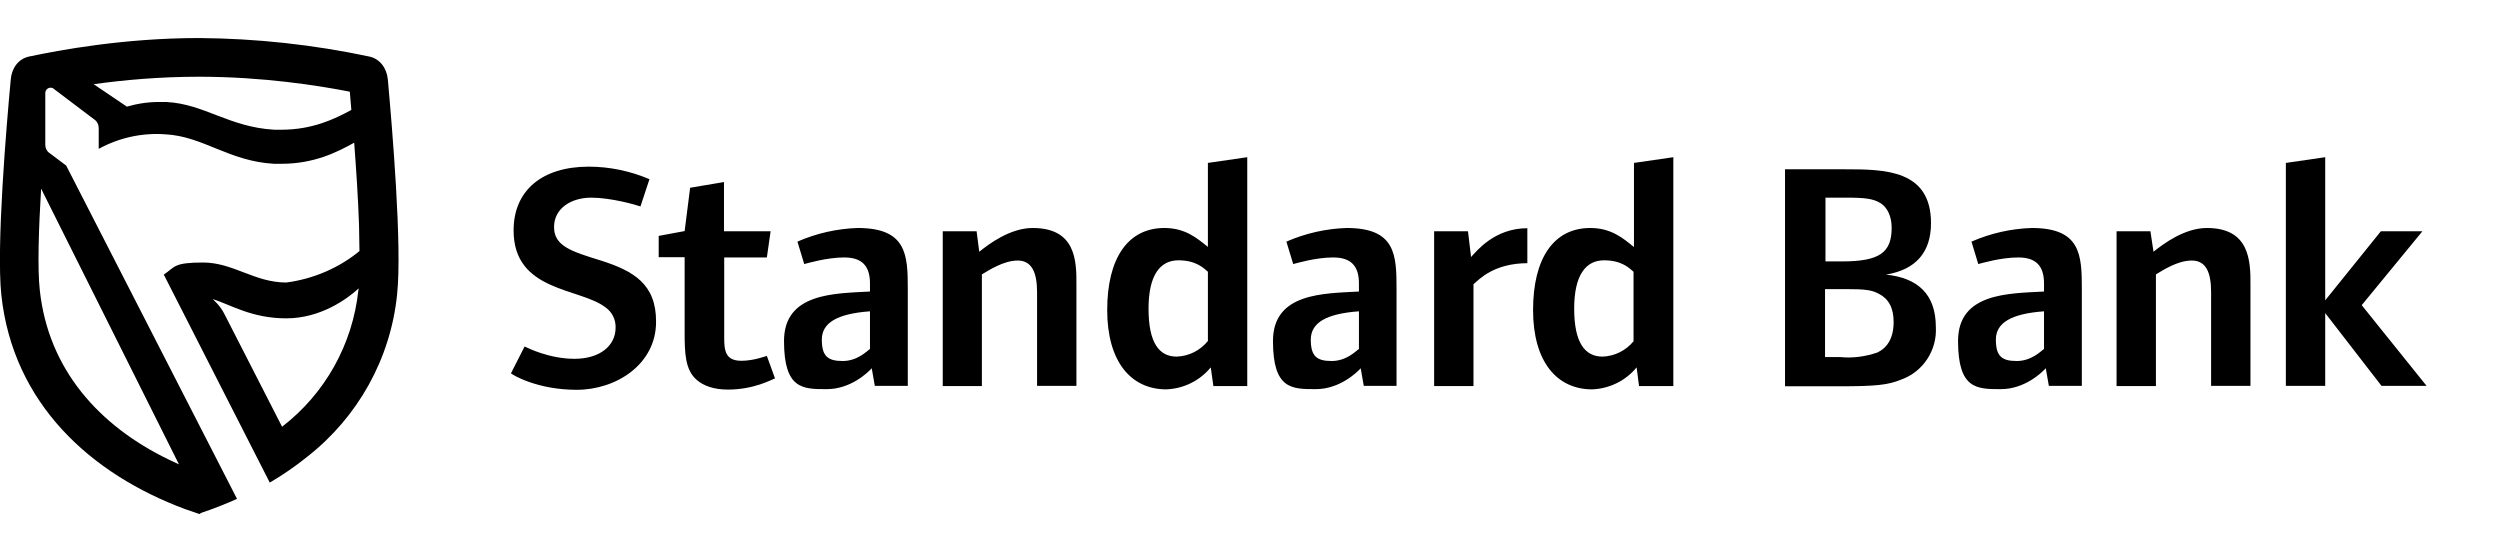 <?xml version="1.0" encoding="UTF-8"?>
<svg id="Layer_1" xmlns="http://www.w3.org/2000/svg" version="1.1" viewBox="0 0 1137.1 251.1">
  <!-- Generator: Adobe Illustrator 29.7.0, SVG Export Plug-In . SVG Version: 2.1.1 Build 138)  -->
  <path d="M390.1,103.7c-9.4.3-18.7,2.4-27.4,6.2l3.1,10.2c1.6-.4,10.3-3,18.2-3s11.7,3.7,11.7,11.8v3.7c-15.9.9-39.1.5-39.1,22.5s8.6,21.9,19.5,21.9,18.8-7.7,20.4-9.5l1.4,8h15v-44.1c0-15.5-.5-27.7-22.8-27.7h0ZM395.7,158.7c-1.4,1-5.7,5.5-12.4,5.5s-9.5-2.1-9.5-9.7,6.8-11.8,21.9-12.9v17.1ZM469.7,103.7c-10.2,0-19.8,7.2-24.3,10.8l-1.2-9.3h-15.4v70.4h17.8v-50.8c2.9-1.7,9.8-6.3,16.3-6.3s8.8,5.6,8.8,14.4v42.6h17.9v-45.8c.1-11.4-.4-26-19.9-26ZM273.3,118.5c-13.2-4.1-21.3-6.5-21.3-15.2s8-13.4,16.9-13.4,20.2,3.2,22.4,4l4.1-12.4c-8.7-3.7-18.1-5.7-27.6-5.7-21.2,0-34.2,10.8-34.2,29,0,28,30.1,26,41.8,35,3,2.1,4.7,5.6,4.6,9.2,0,8.3-7.2,14.2-18.7,14.2s-21.2-4.9-22.7-5.6l-6.2,12.2c.7.7,11.9,7.5,29.9,7.5s36.1-11.6,36.1-30.9c.1-17.3-10.4-23.2-25.1-27.9ZM337.2,164.1c-7.3,0-7.8-4.7-7.8-10.5v-36.5h19.4l1.7-11.9h-21.2v-22.4l-15.4,2.6-2.5,19.7-11.8,2.2v9.7h11.8v34c0,9.6.2,17.2,5.5,21.8,3,2.6,7.6,4.4,14.2,4.4,11.8,0,19.8-4.5,21.4-5.1l-3.7-10.2c-1,.2-6,2.2-11.6,2.2h0ZM743.1,112.3c-4.9-4-10.3-8.6-19.8-8.6-16.6,0-26,13.8-26,37.3s10.8,36.1,26.9,36.1c7.8-.3,15.2-3.9,20.2-10l1.1,8.5h15.6v-104.1l-17.9,2.6v38.2h0ZM743.1,155.1c-3.5,4.3-8.6,6.9-14.2,7.1-8,0-12.9-6.3-12.9-21.8s5.4-22,13.6-22,11.6,3.7,13.4,5.2v31.5h.1ZM669.1,116.9l-1.4-11.7h-15.4v70.4h17.9v-46.3c2.9-2.6,9.5-9.5,24.5-9.6v-15.9c-14.9,0-23.1,10.4-25.6,13.1ZM549.4,112.3c-5-4-10.3-8.6-19.8-8.6-16.6,0-26,13.8-26,37.3s10.8,36.1,26.9,36.1c7.8-.3,15.2-3.9,20.2-10l1.2,8.5h15.4v-104.1l-17.9,2.6v38.2h0ZM549.4,155.1c-3.5,4.3-8.6,6.9-14.2,7.1-8,0-12.8-6.3-12.8-21.8s5.4-22,13.6-22,11.6,3.7,13.4,5.2v31.5ZM612.5,103.7c-9.4.3-18.7,2.4-27.4,6.2l3.1,10.2c1.6-.4,10.3-3,18.2-3s11.7,3.7,11.7,11.8v3.7c-15.9.9-39.1.5-39.1,22.5s8.6,21.9,19.5,21.9,18.8-7.7,20.4-9.5l1.4,8h14.9v-44.1c0-15.5-.4-27.7-22.7-27.7h0ZM618.1,158.7c-1.4,1-5.7,5.5-12.4,5.5s-9.5-2.1-9.5-9.7,6.8-11.8,21.9-12.9v17.1Z"/>
  <path d="M857.8,124.9c13.6-2.2,20.5-10.2,20.5-23.4,0-24.3-21-24.5-39.1-24.5h-27.3v98.7h24.3c17.3,0,22.5-.6,28.4-3,10-3.5,16.5-13.3,15.9-23.9,0-15-8.2-22.4-22.7-23.9h0ZM830.3,89.9h9.5c8.8,0,12.1.5,15.4,2.4,3.4,2.1,5.2,6.3,5.2,11.3,0,11.2-5.4,15.3-22.5,15.3h-7.6v-29h0ZM854,160.3c-5.5,1.9-11.3,2.7-17.1,2.1h-6.8v-30.9h9.5c8.7,0,11.8.4,14.9,2.1,4.4,2.2,6.8,6.3,6.8,12.8,0,7.3-2.8,11.7-7.3,13.9h0ZM1074.2,138.8l27.6-33.6h-18.9l-25.3,31.4v-65.1l-17.9,2.6v101.4h17.9v-33.1l25.6,33.1h20.5l-29.5-36.7h0ZM924.1,103.7c-9.4.3-18.7,2.4-27.4,6.2l3.1,10.2c1.6-.4,10.3-3,18.2-3s11.7,3.7,11.7,11.8v3.7c-15.9.9-39.1.5-39.1,22.5s8.6,21.9,19.5,21.9,18.8-7.7,20.4-9.5l1.4,8h15v-44.1c0-15.5-.5-27.7-22.8-27.7h0ZM929.7,158.7c-1.4,1-5.7,5.5-12.4,5.5s-9.5-2.1-9.5-9.7,6.8-11.8,21.9-12.9v17.1ZM1003.8,103.7c-10.2,0-19.8,7.2-24.3,10.8l-1.4-9.3h-15.4v70.4h17.9v-50.8c2.9-1.7,9.7-6.3,16.3-6.3s8.8,5.6,8.8,14.4v42.6h17.9v-45.8c.1-11.3-.5-26-19.8-26Z"/>
  <path d="M92,233.1h0c5.4-1.8,10.7-3.9,15.8-6.2L30.1,75.3l-7.6-5.7c-1.2-.8-1.9-2.2-1.9-3.7v-23.6c0-1.3,1.1-2.4,2.3-2.4s1,.2,1.4.4l18.8,14.2c1.2.9,1.8,2.3,1.8,3.8v9.4c9.3-5.1,19.9-7.4,30.4-6.6,17.1.9,28.9,12.3,49.4,13.4h3.3c14.8,0,25.2-5.2,33.1-9.6.9,12,1.8,25.3,2.2,37.4l.2,11.9c-9.5,7.8-21.1,12.7-33.3,14.3-14.4,0-24.2-9.1-37.8-9.1s-12.7,2-17.9,5.5l48.2,94.6c6-3.5,11.8-7.5,17.1-11.8,23-18,37.8-44.5,40.8-73.6,2.4-22-2.3-76.8-4.2-98-.5-5.1-3.6-9.4-8.5-10.4-25.4-5.4-51.3-8.2-77.3-8.4-34.5,0-64,5.6-77.3,8.4-4.9,1-8,5.3-8.4,10.4C2.9,57.3-1.7,112.2.6,134.1c5.3,49.6,40.8,81.6,83.7,97.5l6.4,2.2c.4-.3.8-.5,1.3-.7h0ZM163,132c-2.6,24.6-15.1,47-34.7,62.1l-26.3-51.4c-1.9-3.8-5-6.4-5.3-6.7,8.2,2.6,17.8,8.8,33.5,8.8s27.8-8.9,32.9-13.6v.8h-.1ZM90.5,34.9c29,0,54.3,4,68.6,6.8l.7,8.3c-7.7,4.2-17.8,9-31.8,9h-3.3c-20.5-1.2-31.8-11.7-48.9-12.6h-2.8c-5.3-.1-10.4.7-15.3,2.1l-15.1-10.2c13.5-1.9,30-3.4,47.9-3.4ZM76.9,209.1c-31.9-15.4-54.9-41.1-58.8-77.1-1.1-9.9-.5-27.9.6-46.2l62.7,125.4-4.5-2.1Z"/>
</svg>